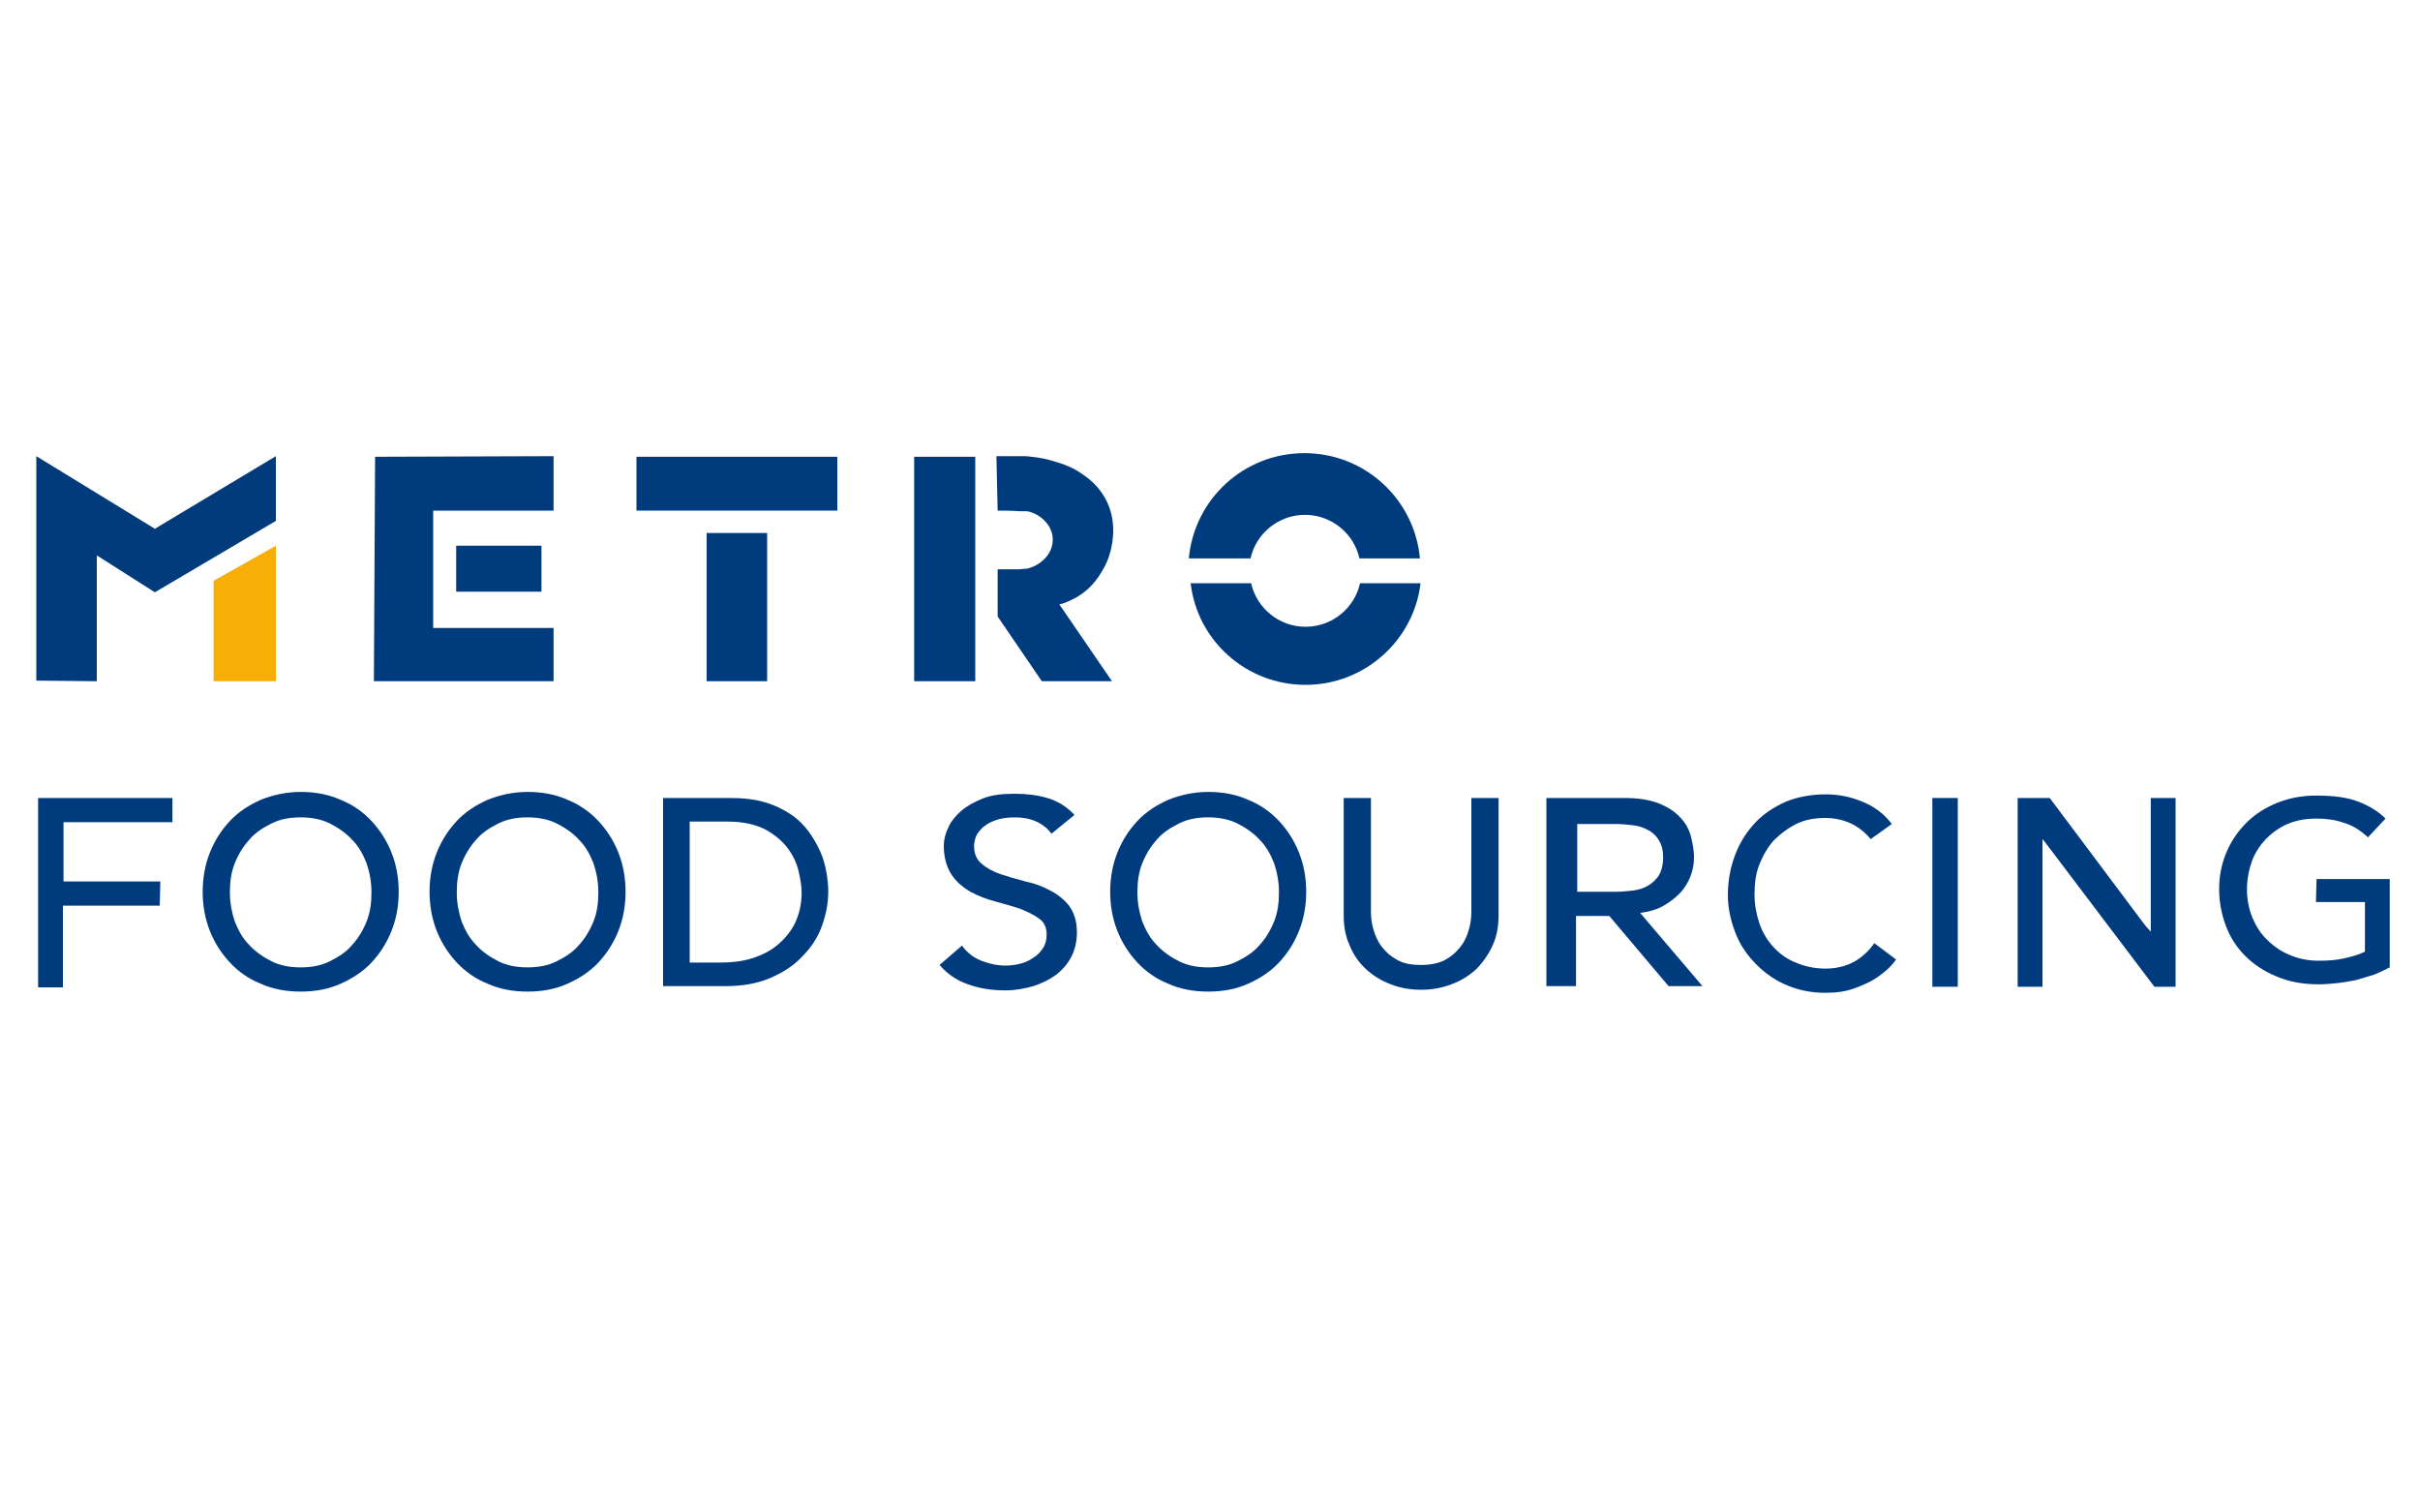 <?xml version="1.0" encoding="UTF-8"?> <!-- Generator: Adobe Illustrator 26.5.0, SVG Export Plug-In . SVG Version: 6.00 Build 0) --> <svg xmlns="http://www.w3.org/2000/svg" xmlns:xlink="http://www.w3.org/1999/xlink" version="1.1" x="0px" y="0px" viewBox="0 0 400 250" style="enable-background:new 0 0 400 250;" xml:space="preserve"> <style type="text/css"> .st0{display:none;} .st1{display:inline;} .st2{fill:#DB0812;} .st3{fill:#013B7B;} .st4{fill:#F9AE07;} .st5{fill:#003B7D;} </style> <g id="Capa_3" class="st0"> <g id="g3067" class="st1"> <path id="path3069" class="st2" d="M100.9,131.7l0-23.3c0-5.9-4.2-6.8-8.6-6.8V164H69.2c0,0-0.1-47.2-0.1-55.7 c0-5.8-3.7-7.1-8.6-7.1l0,62.8H37.2c0.2-7.9,0-47.6,0-52.2c0-13.9-11.5-12.9-11.5-12.9L41.6,85h6c3.6,0,12.9,2.8,12.9,11l12.6-11 h6.3c5.1,0,12.8,3.3,12.8,11.3L105.1,85h6c4.6,0,12.9,2.8,12.9,11.2l0.2,35.4v6.1c0,13.9,11.5,12.9,11.5,12.9l-15.9,13.9 c-1.6,1.4-18.9-0.3-18.9-17.7L100.9,131.7L100.9,131.7z"></path> </g> <g id="g3071" class="st1"> <path id="path3073" d="M159,120.7V86h9.3l6,22.8h0.1l6-22.8h9.3v34.7H184V93.4h-0.1l-7.1,27.3h-5l-7.1-27.3h-0.1v27.3H159 L159,120.7z"></path> </g> <g id="g3075" class="st1"> <path id="path3077" d="M193,120.7l8.6-34.7h8.5l8.4,34.7h-6.3l-1.7-7.3h-9.2l-1.9,7.3H193L193,120.7z M202.5,107.5h6.6l-3.2-14 h-0.1L202.5,107.5L202.5,107.5z"></path> </g> <g id="g3079" class="st1"> <path id="path3081" d="M221.9,120.7V86h6.6v13.8h9.4V86h6.6v34.7h-6.6v-15h-9.4v15H221.9z"></path> </g> <g id="g3085" class="st1"> <g id="g3091"> <path id="path3093" d="M249.6,97.1c0-8.6,4.5-11.6,11-11.6c6.4,0,11,3.1,11,11.6v12.4c0,8.6-4.5,11.6-11,11.6s-11-3.1-11-11.6 L249.6,97.1L249.6,97.1z M256.3,110.4c0,3.8,1.7,4.9,4.3,4.9s4.3-1.1,4.3-4.9V96.3c0-3.8-1.7-4.9-4.3-4.9s-4.3,1.1-4.3,4.9V110.4 z"></path> </g> <g id="g3095"> <path id="path3097" d="M283.4,86v24.3c0,3.3,1.4,5.1,4.7,5.1s4.7-1.7,4.7-5.1V86h6.6v24.3c0,7.6-4.5,10.9-11.3,10.9 s-11.3-3.2-11.3-10.9V86H283.4L283.4,86z"></path> </g> <g id="g3099"> <path id="path3101" d="M171.2,138.3c-0.3-3.6-1.7-6.2-5.3-6.2c-2.9,0-4.8,1.9-4.8,4.6c0,7.8,13.9,7.9,13.9,19.1 c0,5.5-3.2,8.8-8.9,8.8s-8.7-4-8.8-9.8h3.5c0.1,4.1,2,6.6,5.7,6.6c3.1,0,5.1-2,5.1-5.7c0-7.9-13.9-8.8-13.9-18.7 c0-4.9,3.4-8.1,8.4-8.1s8.3,3.4,8.6,9.4L171.2,138.3L171.2,138.3z"></path> </g> </g> <g id="g3103" class="st1"> <path id="path3105" d="M190.6,129.4l7.6,34.7h-3.8l-2.1-10.3h-8.8l-2.1,10.3h-3.8l7.6-34.7H190.6L190.6,129.4z M184.1,150.6h7.8 L188,132h-0.1L184.1,150.6L184.1,150.6z"></path> </g> <g id="g3107" class="st1"> <path id="path3109" d="M209.5,129.4l8.9,25.6h0.1v-25.6h3.8v34.7h-4l-10.8-30.2h-0.1v30.2h-3.8v-34.7L209.5,129.4L209.5,129.4z"></path> </g> <g id="g3111" class="st1"> <path id="path3113" d="M230.6,164.1v-34.7h9.3l6,22.8h0.1l6-22.8h9.3v34.7h-5.7v-27.3h-0.1l-7.1,27.3h-5l-7.1-27.3h-0.1v27.3 H230.6L230.6,164.1z"></path> </g> <path id="path3115" class="st1" d="M268.3,129.4h6.6v34.7h-6.6V129.4z"></path> <g id="g3119" class="st1"> <g id="g3125"> <path id="path3127" d="M298.2,161.2c-1.8,2-3.7,3.4-6.2,3.4c-6.4,0-11-3.1-11-11.6v-12.4c0-8.6,4.5-11.6,11-11.6 c6.8,0,10.4,3.9,10.7,11.8H296c0-4.5-1.6-5.9-4-5.9c-2.6,0-4.3,1.1-4.3,4.9v14.1c0,3.8,1.7,4.9,4.3,4.9c2.5,0,4-1.8,4-4.8v-2.1 h-4.7v-5.5h11.3v17.8h-3.5L298.2,161.2L298.2,161.2z"></path> </g> <g id="g3129"> <path id="path3131" d="M313.8,129.4v24.3c0,3.3,1.4,5.1,4.7,5.1s4.7-1.7,4.7-5.1v-24.3h6.6v24.3c0,7.6-4.5,10.9-11.3,10.9 s-11.3-3.2-11.3-10.9v-24.3H313.8L313.8,129.4z"></path> </g> </g> <g id="g3133" class="st1"> <path id="path3135" d="M334.5,164.1v-34.7h18.2v5.9h-11.5v8h8.8v5.9h-8.8v9.1h12v5.9L334.5,164.1L334.5,164.1z"></path> </g> <g id="g3137" class="st1"> <path id="path3139" d="M357,164.1v-34.7h6.6v28.8h10.7v5.9H357L357,164.1z"></path> </g> </g> <g id="Capa_2" class="st0"> <g id="_x30_3vR8J_00000141437213856583789000000009329770305395964333_" class="st1"> <image style="overflow:visible;" width="800" height="199" id="_x30_3vR8J" transform="matrix(0.516 0 0 0.516 -3.861 67.109)"> </image> </g> </g> <g id="Capa_4"> <polyline class="st3" points="16,112.6 16,91.8 25.6,97.9 45.6,86.1 45.6,75.4 25.6,87.4 6,75.4 6,112.5 "></polyline> <polygon class="st4" points="35.3,96 45.6,90.2 45.6,112.6 35.3,112.6 "></polygon> <polygon class="st5" points="62,75.5 61.8,112.6 91.5,112.6 91.5,103.8 71.6,103.8 71.6,84.4 91.5,84.4 91.5,75.4 "></polygon> <rect x="75.4" y="90.2" class="st5" width="14.1" height="7.6"></rect> <rect x="105.2" y="75.5" class="st5" width="33.2" height="8.9"></rect> <rect x="116.8" y="88.1" class="st5" width="10" height="24.5"></rect> <rect x="151.1" y="75.5" class="st5" width="10.1" height="37.1"></rect> <path class="st5" d="M164.9,84.4c0.8,0,2.1,0,3.7,0.1c0.7,0,1,0,1.1,0c1.6,0.2,4.1,1.8,4.3,4.4c0.2,2.8-2.3,4.7-4.3,5.1 c-0.1,0-0.5,0-1.2,0.1c-1.5,0-2.8,0-3.6,0v7.8l7.3,10.7h11.6l-8.7-12.7c0.5-0.1,1.1-0.3,1.9-0.7c2.7-1.2,4.1-3.2,4.6-3.9 c0.5-0.8,1.4-2.1,1.9-4c0.4-1.4,1.3-5.6-1.1-9.4c-1.3-2.1-3-3.2-3.9-3.8c-1.8-1.2-3.5-1.6-4.8-2c-1.7-0.5-3.2-0.6-4.2-0.7l-4.8,0"></path> <g> <path class="st5" d="M206.7,92.3c0.9-4.1,4.6-7.2,9-7.2s8.1,3.1,9,7.2h10c-0.9-9.8-9.1-17.4-19.1-17.4s-18.2,7.6-19.1,17.4H206.7z "></path> <path class="st5" d="M224.8,96.4c-0.9,4.1-4.6,7.2-9,7.2s-8.1-3.1-9-7.2h-10c1.1,9.5,9.2,16.8,19,16.8s17.9-7.4,19-16.8H224.8z"></path> </g> <g> <path class="st5" d="M6.3,131.9h22.2v4H10.5v9.8h16l-0.1,4h-16v13.5H6.3V131.9z"></path> <path class="st5" d="M49.7,163.9c-2.4,0-4.6-0.4-6.6-1.3c-2-0.8-3.7-2-5.1-3.5c-1.4-1.5-2.5-3.2-3.3-5.2c-0.8-2-1.2-4.2-1.2-6.5 c0-2.3,0.4-4.5,1.2-6.5c0.8-2,1.9-3.7,3.3-5.2c1.4-1.5,3.1-2.6,5.1-3.5c2-0.8,4.2-1.3,6.6-1.3s4.6,0.4,6.6,1.3 c2,0.8,3.7,2,5.1,3.5c1.4,1.5,2.5,3.2,3.3,5.2c0.8,2,1.2,4.2,1.2,6.5c0,2.3-0.4,4.5-1.2,6.5c-0.8,2-1.9,3.7-3.3,5.2 c-1.4,1.5-3.1,2.6-5.1,3.5C54.3,163.5,52.1,163.9,49.7,163.9z M49.7,159.9c1.8,0,3.4-0.3,4.8-1c1.4-0.7,2.7-1.5,3.7-2.7 c1-1.1,1.8-2.4,2.4-3.9c0.6-1.5,0.8-3.1,0.8-4.8c0-1.7-0.3-3.3-0.8-4.8c-0.6-1.5-1.3-2.8-2.4-3.9c-1-1.1-2.3-2-3.7-2.7 c-1.4-0.7-3.1-1-4.8-1c-1.8,0-3.4,0.3-4.8,1c-1.4,0.7-2.7,1.5-3.7,2.7c-1,1.1-1.8,2.4-2.4,3.9c-0.6,1.5-0.8,3.1-0.8,4.8 c0,1.7,0.3,3.3,0.8,4.8c0.6,1.5,1.3,2.8,2.4,3.9c1,1.1,2.3,2,3.7,2.7C46.3,159.6,47.9,159.9,49.7,159.9z"></path> <path class="st5" d="M87.2,163.9c-2.4,0-4.6-0.4-6.6-1.3c-2-0.8-3.7-2-5.1-3.5c-1.4-1.5-2.5-3.2-3.3-5.2c-0.8-2-1.2-4.2-1.2-6.5 c0-2.3,0.4-4.5,1.2-6.5c0.8-2,1.9-3.7,3.3-5.2c1.4-1.5,3.1-2.6,5.1-3.5c2-0.8,4.2-1.3,6.6-1.3s4.6,0.4,6.6,1.3 c2,0.8,3.7,2,5.1,3.5c1.4,1.5,2.5,3.2,3.3,5.2c0.8,2,1.2,4.2,1.2,6.5c0,2.3-0.4,4.5-1.2,6.5c-0.8,2-1.9,3.7-3.3,5.2 c-1.4,1.5-3.1,2.6-5.1,3.5C91.8,163.5,89.6,163.9,87.2,163.9z M87.2,159.9c1.8,0,3.4-0.3,4.8-1c1.4-0.7,2.7-1.5,3.7-2.7 c1-1.1,1.8-2.4,2.4-3.9c0.6-1.5,0.8-3.1,0.8-4.8c0-1.7-0.3-3.3-0.8-4.8c-0.6-1.5-1.3-2.8-2.4-3.9c-1-1.1-2.3-2-3.7-2.7 c-1.4-0.7-3.1-1-4.8-1c-1.8,0-3.4,0.3-4.8,1c-1.4,0.7-2.7,1.5-3.7,2.7c-1,1.1-1.8,2.4-2.4,3.9c-0.6,1.5-0.8,3.1-0.8,4.8 c0,1.7,0.3,3.3,0.8,4.8c0.6,1.5,1.3,2.8,2.4,3.9c1,1.1,2.3,2,3.7,2.7C83.8,159.6,85.4,159.9,87.2,159.9z"></path> <path class="st5" d="M109.7,131.9h10.9c2.2,0,4.1,0.2,5.8,0.7c1.7,0.5,3.1,1.2,4.3,2c1.2,0.8,2.2,1.8,3,2.9s1.4,2.2,1.9,3.3 c0.5,1.1,0.8,2.3,1,3.4c0.2,1.1,0.3,2.2,0.3,3.2c0,2-0.4,3.9-1.1,5.8c-0.7,1.9-1.8,3.5-3.3,5c-1.4,1.5-3.2,2.6-5.3,3.5 c-2.1,0.9-4.6,1.3-7.4,1.3h-10.2V131.9z M113.9,159.1h5.3c1.8,0,3.5-0.2,5.1-0.7c1.6-0.5,3-1.2,4.2-2.2c1.2-1,2.2-2.2,2.9-3.6 c0.7-1.5,1.1-3.1,1.1-5.1c0-1-0.2-2.2-0.5-3.5c-0.3-1.3-0.9-2.6-1.8-3.8c-0.9-1.2-2.1-2.2-3.7-3.1c-1.6-0.8-3.6-1.3-6.2-1.3h-6.3 V159.1z"></path> <path class="st5" d="M159,156.3c0.8,1.1,1.9,2,3.2,2.5c1.3,0.5,2.6,0.8,4,0.8c0.8,0,1.6-0.1,2.4-0.3c0.8-0.2,1.5-0.5,2.2-1 c0.7-0.4,1.2-1,1.6-1.6c0.4-0.6,0.6-1.4,0.6-2.2c0-1.2-0.4-2.1-1.3-2.7c-0.8-0.6-1.9-1.1-3.1-1.6c-1.2-0.4-2.6-0.8-4.1-1.2 c-1.5-0.4-2.8-0.9-4.1-1.6c-1.2-0.7-2.3-1.6-3.1-2.8c-0.8-1.2-1.3-2.8-1.3-4.8c0-0.9,0.2-1.9,0.7-2.9c0.4-1,1.1-1.9,2.1-2.8 c0.9-0.8,2.1-1.5,3.6-2.1c1.5-0.6,3.2-0.8,5.3-0.8c1.9,0,3.7,0.2,5.4,0.7c1.7,0.5,3.2,1.4,4.5,2.8l-3.8,3.1 c-0.6-0.8-1.4-1.5-2.5-2c-1.1-0.5-2.3-0.7-3.6-0.7c-1.3,0-2.4,0.2-3.2,0.5c-0.9,0.3-1.5,0.7-2.1,1.2c-0.5,0.5-0.9,1-1.1,1.5 c-0.2,0.6-0.3,1.1-0.3,1.5c0,1.3,0.4,2.3,1.3,3c0.8,0.7,1.9,1.3,3.1,1.7c1.2,0.4,2.6,0.8,4.1,1.2c1.5,0.3,2.8,0.8,4.1,1.5 c1.2,0.6,2.3,1.5,3.1,2.5c0.8,1.1,1.3,2.5,1.3,4.4c0,1.5-0.3,2.8-0.9,4c-0.6,1.2-1.5,2.2-2.5,3c-1.1,0.8-2.3,1.4-3.8,1.9 c-1.4,0.4-3,0.7-4.6,0.7c-2.2,0-4.3-0.3-6.2-1c-2-0.7-3.5-1.8-4.7-3.2L159,156.3z"></path> <path class="st5" d="M199.7,163.9c-2.4,0-4.6-0.4-6.6-1.3c-2-0.8-3.7-2-5.1-3.5c-1.4-1.5-2.5-3.2-3.3-5.2c-0.8-2-1.2-4.2-1.2-6.5 c0-2.3,0.4-4.5,1.2-6.5c0.8-2,1.9-3.7,3.3-5.2c1.4-1.5,3.1-2.6,5.1-3.5c2-0.8,4.2-1.3,6.6-1.3c2.4,0,4.6,0.4,6.6,1.3 c2,0.8,3.7,2,5.1,3.5c1.4,1.5,2.5,3.2,3.3,5.2c0.8,2,1.2,4.2,1.2,6.5c0,2.3-0.4,4.5-1.2,6.5c-0.8,2-1.9,3.7-3.3,5.2 c-1.4,1.5-3.1,2.6-5.1,3.5C204.3,163.5,202.1,163.9,199.7,163.9z M199.7,159.9c1.8,0,3.4-0.3,4.8-1s2.7-1.5,3.7-2.7 c1-1.1,1.8-2.4,2.4-3.9c0.6-1.5,0.8-3.1,0.8-4.8c0-1.7-0.3-3.3-0.8-4.8c-0.6-1.5-1.3-2.8-2.4-3.9c-1-1.1-2.3-2-3.7-2.7 s-3.1-1-4.8-1c-1.8,0-3.4,0.3-4.8,1c-1.4,0.7-2.7,1.5-3.7,2.7c-1,1.1-1.8,2.4-2.4,3.9c-0.6,1.5-0.8,3.1-0.8,4.8 c0,1.7,0.3,3.3,0.8,4.8c0.6,1.5,1.3,2.8,2.4,3.9c1,1.1,2.3,2,3.7,2.7C196.3,159.6,197.9,159.9,199.7,159.9z"></path> <path class="st5" d="M226.6,131.9v18.7c0,1,0.1,2,0.4,3c0.3,1,0.7,2,1.4,2.9c0.7,0.9,1.5,1.6,2.6,2.2c1.1,0.6,2.4,0.8,3.9,0.8 c1.6,0,2.9-0.3,3.9-0.8c1.1-0.6,1.9-1.3,2.6-2.2c0.7-0.9,1.1-1.8,1.4-2.9c0.3-1,0.4-2,0.4-3v-18.7h4.5v19.4c0,1.8-0.3,3.5-1,5 c-0.7,1.5-1.6,2.8-2.7,3.9c-1.2,1.1-2.5,1.9-4.1,2.5c-1.6,0.6-3.2,0.9-5,0.9c-1.8,0-3.5-0.3-5-0.9c-1.6-0.6-2.9-1.4-4.1-2.5 c-1.2-1.1-2.1-2.4-2.7-3.9c-0.7-1.5-1-3.1-1-5v-19.4H226.6z"></path> <path class="st5" d="M255.8,131.9h12.7c2.3,0,4.2,0.3,5.7,0.9s2.7,1.4,3.5,2.3c0.9,0.9,1.5,2,1.8,3.2c0.3,1.2,0.5,2.3,0.5,3.4 c0,1.1-0.2,2.2-0.6,3.2c-0.4,1-1,2-1.8,2.8c-0.8,0.8-1.7,1.5-2.8,2.1c-1.1,0.6-2.3,0.9-3.7,1.1l10.3,12.1h-5.6l-9.8-11.6h-5.5 v11.6h-4.9V131.9z M260.7,147.4h6.4c1,0,1.9-0.1,2.8-0.2c0.9-0.1,1.8-0.4,2.5-0.8c0.7-0.4,1.3-1,1.8-1.7c0.4-0.7,0.7-1.7,0.7-2.9 c0-1.2-0.2-2.1-0.7-2.9c-0.4-0.7-1-1.3-1.8-1.7c-0.7-0.4-1.6-0.7-2.5-0.8c-0.9-0.1-1.9-0.2-2.8-0.2h-6.4V147.4z"></path> <path class="st5" d="M309.2,138.7c-0.9-1.1-2-2-3.3-2.6c-1.3-0.6-2.7-0.9-4.2-0.9c-1.8,0-3.4,0.3-4.8,1c-1.4,0.7-2.6,1.6-3.7,2.7 c-1,1.1-1.8,2.5-2.4,4s-0.8,3.2-0.8,5c0,1.6,0.3,3.2,0.8,4.7c0.5,1.5,1.3,2.8,2.3,3.9c1,1.1,2.2,2,3.7,2.6c1.4,0.6,3.1,1,4.9,1 c1.8,0,3.4-0.4,4.7-1.1c1.3-0.7,2.5-1.8,3.4-3.1l3.6,2.7c-0.2,0.3-0.6,0.8-1.2,1.4c-0.6,0.6-1.4,1.2-2.3,1.8 c-1,0.6-2.1,1.1-3.5,1.6c-1.4,0.5-2.9,0.7-4.7,0.7c-2.5,0-4.7-0.5-6.7-1.4c-2-0.9-3.7-2.2-5.1-3.7c-1.4-1.5-2.5-3.2-3.2-5.2 c-0.7-1.9-1.1-3.9-1.1-5.8c0-2.4,0.4-4.6,1.2-6.7s1.9-3.8,3.3-5.3c1.4-1.5,3.1-2.6,5.1-3.5c2-0.8,4.2-1.2,6.6-1.2 c2.1,0,4.1,0.4,6,1.2c2,0.8,3.6,2,4.9,3.7L309.2,138.7z"></path> <path class="st5" d="M319.4,131.9h4.2v31.2h-4.2V131.9z"></path> <path class="st5" d="M333.5,131.9h5.3l15.8,21.1l0.9,1v-22.1h4.1v31.2h-3.5l-18-23.8l-0.5-0.6v24.4h-4.1V131.9z"></path> <path class="st5" d="M395,145.3v14.6c-0.8,0.4-1.6,0.8-2.6,1.2c-1,0.3-1.9,0.6-3,0.9c-1,0.2-2.1,0.4-3.1,0.5c-1.1,0.1-2,0.2-3,0.2 c-2.6,0-4.9-0.4-7-1.3c-2-0.8-3.8-2-5.2-3.4c-1.4-1.4-2.5-3.1-3.2-5c-0.7-1.9-1.1-3.9-1.1-6c0-2.2,0.4-4.2,1.2-6.1 c0.8-1.9,1.9-3.5,3.3-4.9c1.4-1.4,3.1-2.5,5.1-3.3c2-0.8,4.1-1.2,6.5-1.2c2.8,0,5.1,0.3,6.9,1c1.8,0.7,3.3,1.6,4.5,2.8l-2.9,3.1 c-1.3-1.2-2.6-2-4-2.4c-1.4-0.5-2.9-0.7-4.5-0.7c-1.8,0-3.4,0.3-4.8,0.9c-1.4,0.6-2.6,1.5-3.6,2.5c-1,1.1-1.8,2.3-2.3,3.7 c-0.5,1.4-0.8,3-0.8,4.6c0,1.7,0.3,3.2,0.9,4.7c0.6,1.4,1.4,2.7,2.5,3.7c1.1,1.1,2.3,1.9,3.8,2.5c1.4,0.6,3,0.9,4.7,0.9 c1.5,0,2.9-0.1,4.2-0.4c1.3-0.3,2.4-0.6,3.4-1.1v-8.2h-8.1l0.1-3.8H395z"></path> </g> </g> </svg> 